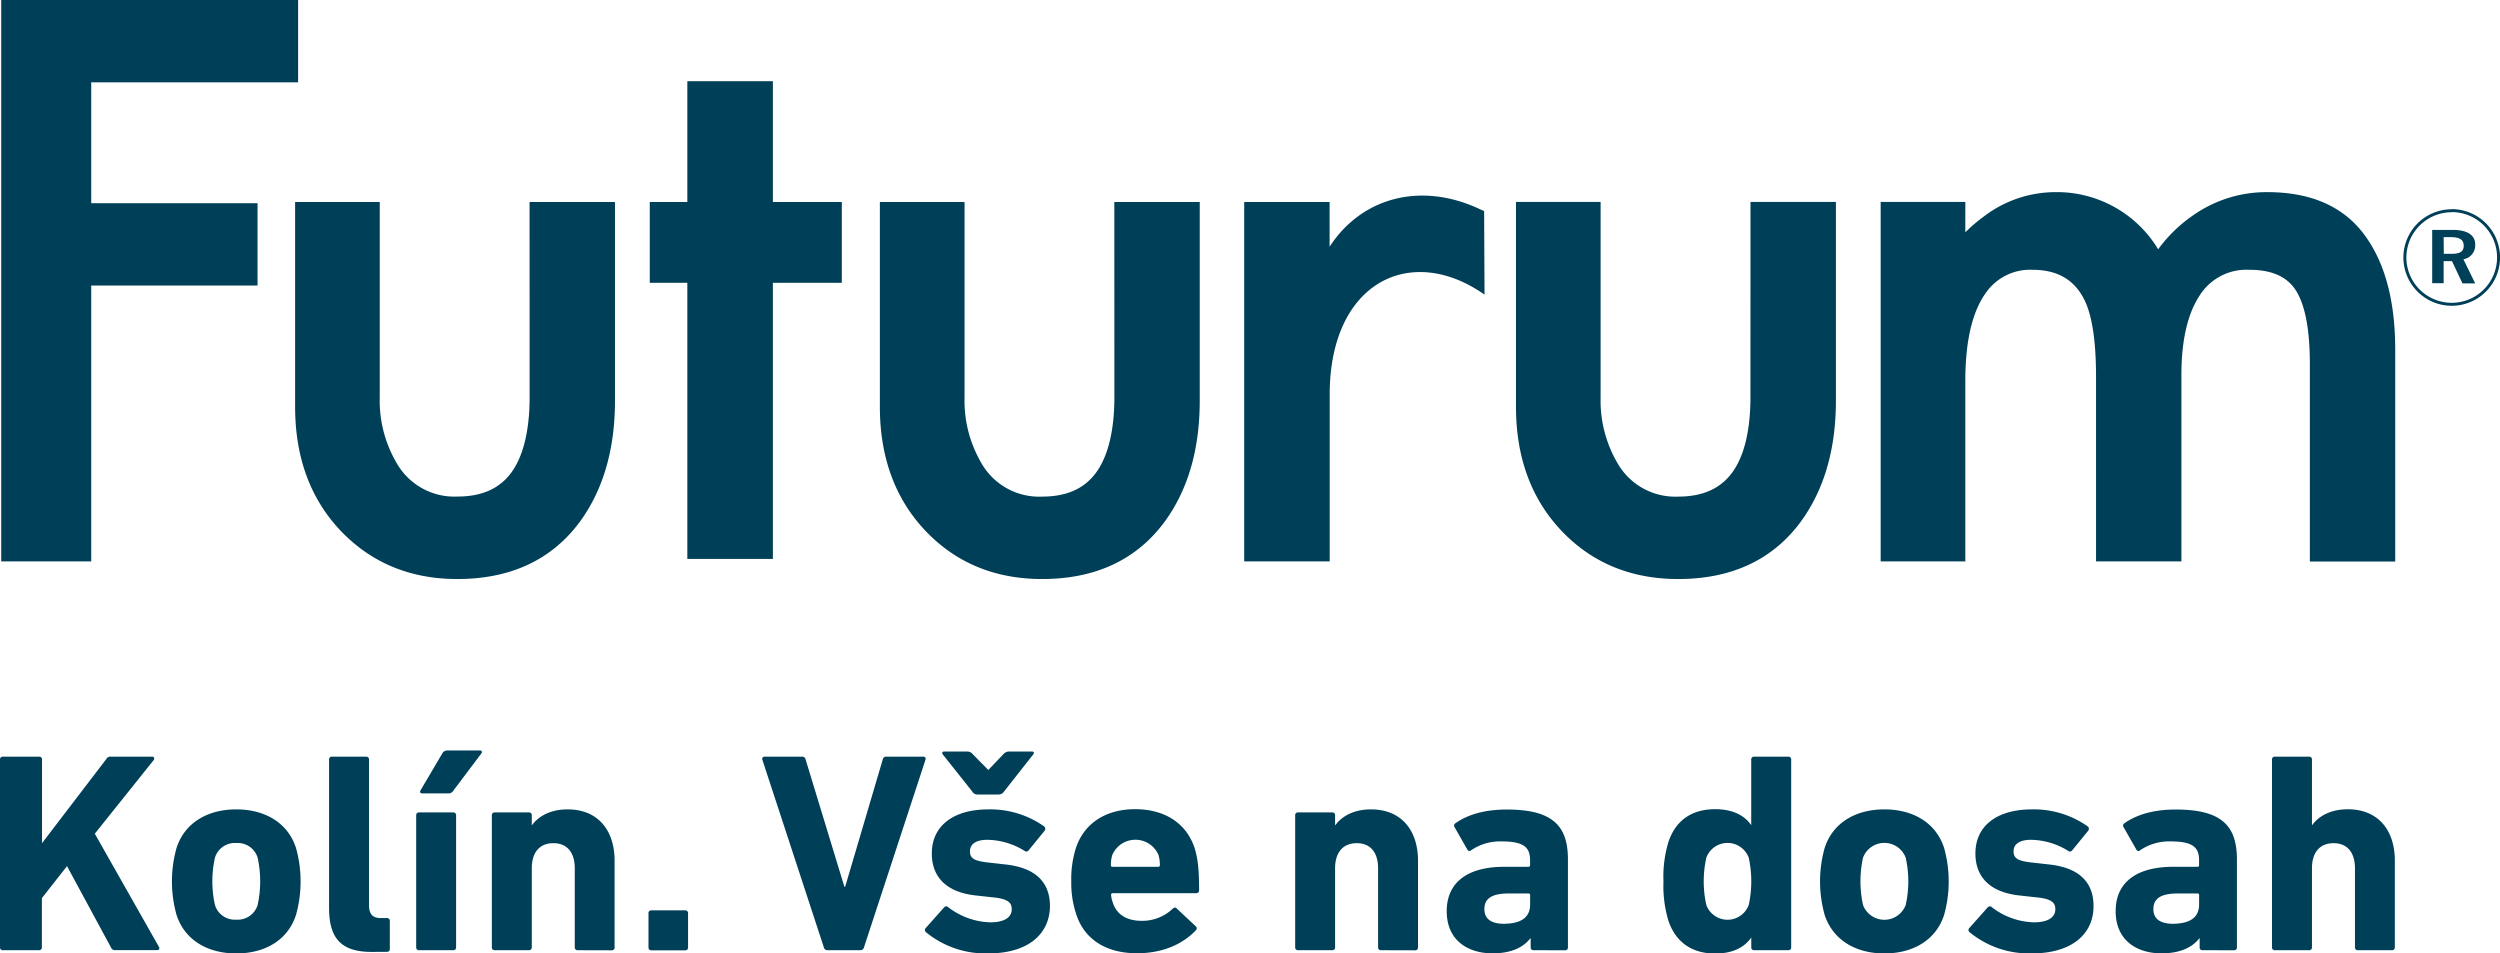 <svg data-name="Vrstva 1" xmlns="http://www.w3.org/2000/svg" viewBox="0 0 511.07 194.89"><path d="M401.77 47.49a31.78 31.78 0 0 1 3.75-3.21 24.15 24.15 0 0 1 14.46-5 24.18 24.18 0 0 1 21.21 11.68 29.72 29.72 0 0 1 7.46-7.16 26.06 26.06 0 0 1 14.89-4.52c7.82 0 15.06 2.28 19.83 8.75 4.92 6.66 6.28 15.39 6.28 23.48v43.28H472.2V74.46c0-4.5-.38-11.34-2.94-15.21-2.13-3.24-5.81-4.1-9.49-4.1a11.32 11.32 0 0 0-10.11 5.27c-3 4.56-3.72 10.9-3.72 16.23v38.11h-17.45V77.28c0-4.62-.26-11.33-2.2-15.6-2.13-4.63-5.83-6.53-10.85-6.53a11 11 0 0 0-9.31 4.49c-3.65 4.86-4.36 12.39-4.36 18.27v36.85h-17.31V41.28h17.31zm-43.92-6.21h17.46v40.63c0 8.85-1.91 17.56-7.23 24.81-6.12 8.25-14.87 11.65-25 11.65-9.08 0-17.06-2.93-23.45-9.43-6.93-7.06-9.72-16-9.72-25.78V41.28h17.3v40a25.25 25.25 0 0 0 3.36 13.24 13.6 13.6 0 0 0 12.51 7c4.72 0 8.8-1.45 11.44-5.51s3.32-9.93 3.32-14.75zM497.21 47v10.9h2.34v-4.52h1.7l2.15 4.55h2.6L503.59 53a2.87 2.87 0 0 0 2.41-3c0-1.91-1.53-3-4.6-3zm2.34 1.48H501c1.78 0 2.65.51 2.65 1.75s-.81 1.66-2.53 1.66h-1.54zm1.65-5.12a9.27 9.27 0 1 1-9.27 9.26 9.27 9.27 0 0 1 9.27-9.23zm0-.61a9.88 9.88 0 1 1-9.88 9.87 9.88 9.88 0 0 1 9.88-9.84zm-229.39 7.69c6.42-9.93 18.43-13.39 30.59-7.74l1 .45.08 17.08c-15.1-10.63-31.65-2.51-31.65 20.39v34.14h-17.48V41.29h17.46zM18.65 16.83v24.71h34v16.83h-34v56.39H.25V0h60.69v16.83zm89.61 24.46h17.46V81.9c0 8.87-1.91 17.57-7.22 24.82-6.13 8.25-14.88 11.65-25 11.65-9.08 0-17-2.93-23.44-9.43-6.94-7.06-9.73-16-9.73-25.78V41.29h17.3v40A25.09 25.09 0 0 0 81 94.51a13.58 13.58 0 0 0 12.5 7c4.72 0 8.8-1.44 11.44-5.5s3.33-9.93 3.33-14.75zm32.25 0V16.6H158v24.69h14.09v16.52H158v56.45h-17.49V57.81h-7.68V41.29zm87.29 0h17.46V81.9c0 8.87-1.9 17.57-7.22 24.82-6.13 8.25-14.87 11.65-25 11.65-9.08 0-17.05-2.93-23.44-9.43-6.93-7.06-9.73-16-9.73-25.78V41.29h17.31v40a25.19 25.19 0 0 0 3.36 13.23 13.58 13.58 0 0 0 12.5 7c4.73 0 8.8-1.44 11.44-5.5s3.33-9.93 3.33-14.75z" fill-rule="evenodd" fill="#003f58"/><path d="M0 155.26a.55.55 0 0 1 .58-.58H8a.55.55 0 0 1 .59.58v17.11l13.12-17.17a1 1 0 0 1 1-.52h8.44c.34 0 .52.41.23.75l-12 15 13.09 23.1c.24.41.06.7-.35.7h-8.55a.81.81 0 0 1-.87-.52l-9-16.65-5.14 6.54v10.07a.55.55 0 0 1-.59.58H.58a.55.55 0 0 1-.58-.58zM36.08 187a25.4 25.4 0 0 1 0-13.62c1.63-5.12 6.29-7.92 12.22-7.92s10.59 2.8 12.22 7.92a25.4 25.4 0 0 1 0 13.62c-1.63 5.12-6.28 7.91-12.22 7.91S37.71 192.1 36.08 187zm16.59-2a22.69 22.69 0 0 0 0-9.66 4.25 4.25 0 0 0-4.37-3 4.24 4.24 0 0 0-4.36 3 22.27 22.27 0 0 0 0 9.66 4.24 4.24 0 0 0 4.36 3 4.24 4.24 0 0 0 4.37-3zM76 194.6c-6.22 0-8.73-2.73-8.73-9v-30.34a.55.55 0 0 1 .59-.58h7a.55.55 0 0 1 .58.58V185c0 1.92.76 2.68 2.45 2.68h1.22a.55.55 0 0 1 .58.58V194a.55.55 0 0 1-.58.58zm9.66-.35a.55.55 0 0 1-.58-.58v-27a.55.55 0 0 1 .58-.59h7a.55.55 0 0 1 .58.59v27a.55.55 0 0 1-.58.58zm.64-32.06c-.35 0-.52-.24-.35-.59l4.48-7.6a1.12 1.12 0 0 1 1-.58h6.7c.34 0 .52.29.29.58l-5.72 7.6a1.13 1.13 0 0 1-1.1.59zm31.78 32.06a.55.55 0 0 1-.58-.58v-16.18c0-3.08-1.46-5.12-4.37-5.12s-4.42 2-4.42 5.12v16.18a.55.55 0 0 1-.58.58h-7a.55.55 0 0 1-.58-.58v-27a.55.55 0 0 1 .58-.59h7a.55.55 0 0 1 .58.59v2h.06c1.28-1.75 3.66-3.21 7.27-3.21 6.23 0 9.6 4.31 9.6 10.48v17.75a.55.55 0 0 1-.58.58zm14.49-7.56a.55.55 0 0 1 .58-.59h6.93a.56.56 0 0 1 .58.59v7a.55.55 0 0 1-.58.58h-6.93a.55.55 0 0 1-.58-.58zm36.6 7.56a.74.74 0 0 1-.75-.58l-12.57-38.35c-.12-.41.11-.64.52-.64h7.56a.7.7 0 0 1 .76.58l7.92 26h.17l7.68-26a.7.7 0 0 1 .76-.58h7.51a.45.45 0 0 1 .46.64l-12.57 38.35a.73.73 0 0 1-.7.58zm20.08-3.72a.57.57 0 0 1 0-.82l3.78-4.25a.57.57 0 0 1 .82 0 14.69 14.69 0 0 0 8.61 3.09c3 0 4.37-1.11 4.37-2.68 0-1.34-.76-2.15-4-2.44l-3.14-.35c-5.94-.58-9.2-3.55-9.2-8.62 0-5.52 4.25-9 11.58-9a19.11 19.11 0 0 1 11.41 3.5.63.63 0 0 1 .06.87l-3.26 4a.56.56 0 0 1-.82.12 14.74 14.74 0 0 0-7.62-2.27c-2.39 0-3.55.93-3.55 2.33s.7 2 3.9 2.33l3.08.35c6.64.64 9.37 3.84 9.37 8.55-.05 5.76-4.54 9.66-12.57 9.66a19.15 19.15 0 0 1-12.82-4.37zm10.53-28.11a1.17 1.17 0 0 1-1-.58l-6.06-7.63c-.23-.29-.06-.58.29-.58h4.6a1.49 1.49 0 0 1 1.28.58l3.09 3.14h.11l3-3.14a1.56 1.56 0 0 1 1.28-.58H211c.34 0 .46.29.23.58l-6 7.63a1.27 1.27 0 0 1-1.1.58zM220 186.86a20.06 20.06 0 0 1-1-6.69 20.66 20.66 0 0 1 .93-6.75c1.63-5.07 6.11-8 12.1-8 6.23 0 10.54 3 12.17 7.92.58 1.86.93 3.9.93 8.67a.57.57 0 0 1-.64.58h-17a.31.31 0 0 0-.35.35 5.66 5.66 0 0 0 .35 1.57c.75 2.45 2.91 3.73 5.82 3.73a9 9 0 0 0 6.45-2.5c.3-.24.59-.3.82 0l3.84 3.6a.53.53 0 0 1 .06.82c-2.68 2.85-6.81 4.71-12 4.71-6.48.02-10.87-2.95-12.48-8.01zm16.76-9.66a.31.31 0 0 0 .35-.35 7.1 7.1 0 0 0-.29-2.09 5.14 5.14 0 0 0-9.43 0 6.79 6.79 0 0 0-.29 2.09.31.31 0 0 0 .35.35zm45.54 17.05a.55.55 0 0 1-.58-.58v-16.18c0-3.08-1.45-5.12-4.36-5.12s-4.43 2-4.43 5.12v16.18a.55.55 0 0 1-.58.58h-7a.55.55 0 0 1-.58-.58v-27a.55.55 0 0 1 .58-.59h7a.55.55 0 0 1 .58.59v2h.07c1.28-1.75 3.67-3.21 7.28-3.21 6.22 0 9.6 4.31 9.6 10.48v17.75a.55.55 0 0 1-.58.58zm31.2 0a.55.55 0 0 1-.59-.58v-1.86h-.06c-1.45 1.86-3.89 3.08-7.73 3.08-5 0-9.37-2.62-9.37-8.61 0-6.23 4.71-9.08 11.69-9.08h5a.31.31 0 0 0 .35-.35v-1c0-2.62-1.28-3.84-5.76-3.84a10.48 10.48 0 0 0-6.29 1.81.47.47 0 0 1-.76-.12l-2.62-4.6a.56.56 0 0 1 .18-.81c2.39-1.69 5.82-2.8 10.47-2.8 9.2 0 12.52 3.15 12.52 10.19v18a.55.55 0 0 1-.59.58zm-.7-9.37V183a.31.31 0 0 0-.35-.35h-4c-3.43 0-5 1-5 3.2 0 2 1.39 3 4.07 3 3.53-.07 5.28-1.35 5.28-3.97zm45.8 9.37a.55.55 0 0 1-.59-.58v-2H358c-1.34 1.92-3.67 3.26-7.39 3.26-4.72 0-8.09-2.33-9.55-6.75a24.59 24.59 0 0 1-1-8 24.35 24.35 0 0 1 1-8c1.46-4.49 4.83-6.76 9.55-6.76 3.72 0 6.05 1.34 7.39 3.26v-13.42a.55.55 0 0 1 .59-.58h7a.55.55 0 0 1 .58.58v38.41a.55.55 0 0 1-.58.58zm-1.11-9.25a22.69 22.69 0 0 0 0-9.66 4.62 4.62 0 0 0-8.67 0 22.27 22.27 0 0 0 0 9.66 4.62 4.62 0 0 0 8.67 0zm15.51 2a25.4 25.4 0 0 1 0-13.62c1.63-5.12 6.28-7.92 12.22-7.92s10.59 2.8 12.22 7.92a25.4 25.4 0 0 1 0 13.62c-1.63 5.12-6.28 7.91-12.22 7.91S374.66 192.1 373 187zm16.58-2a22.27 22.27 0 0 0 0-9.66 4.66 4.66 0 0 0-8.73 0 22.69 22.69 0 0 0 0 9.66 4.66 4.66 0 0 0 8.73 0zm13.01 5.53a.57.57 0 0 1 0-.82l3.78-4.25a.57.57 0 0 1 .82 0 14.69 14.69 0 0 0 8.61 3.09c3 0 4.37-1.11 4.37-2.68 0-1.34-.76-2.15-4-2.44l-3.14-.35c-5.94-.58-9.2-3.55-9.2-8.62 0-5.52 4.25-9 11.58-9a19.11 19.11 0 0 1 11.41 3.5.63.63 0 0 1 .06.87l-3.26 4a.55.55 0 0 1-.81.12 14.78 14.78 0 0 0-7.63-2.27c-2.38 0-3.55.93-3.55 2.33s.7 2 3.9 2.33l3.09.35c6.63.64 9.36 3.84 9.36 8.55 0 5.76-4.53 9.66-12.57 9.66a19.17 19.17 0 0 1-12.82-4.37zm47.66 3.72a.55.55 0 0 1-.58-.58v-1.86h-.06c-1.45 1.86-3.9 3.08-7.74 3.08-5 0-9.37-2.62-9.37-8.61 0-6.23 4.72-9.08 11.7-9.08h5a.31.31 0 0 0 .35-.35v-1c0-2.62-1.28-3.84-5.77-3.84a10.47 10.47 0 0 0-6.28 1.81.47.47 0 0 1-.76-.12l-2.62-4.6a.56.56 0 0 1 .18-.81c2.38-1.69 5.82-2.8 10.47-2.8 9.2 0 12.52 3.15 12.52 10.19v18a.55.55 0 0 1-.59.58zm-.69-9.37V183a.31.31 0 0 0-.35-.35h-4c-3.43 0-5 1-5 3.2 0 2 1.4 3 4.08 3 3.52-.07 5.27-1.35 5.27-3.97zm32.44 9.37a.55.55 0 0 1-.58-.58v-16.18c0-3.08-1.46-5.12-4.37-5.12s-4.42 2-4.42 5.12v16.18a.55.55 0 0 1-.58.58h-7a.55.55 0 0 1-.59-.58v-38.41a.55.55 0 0 1 .59-.58h7a.55.55 0 0 1 .58.58v13.39h.06c1.28-1.75 3.67-3.21 7.27-3.21 6.23 0 9.61 4.31 9.61 10.48v17.75a.55.55 0 0 1-.59.58z" fill="#003f58"/></svg>